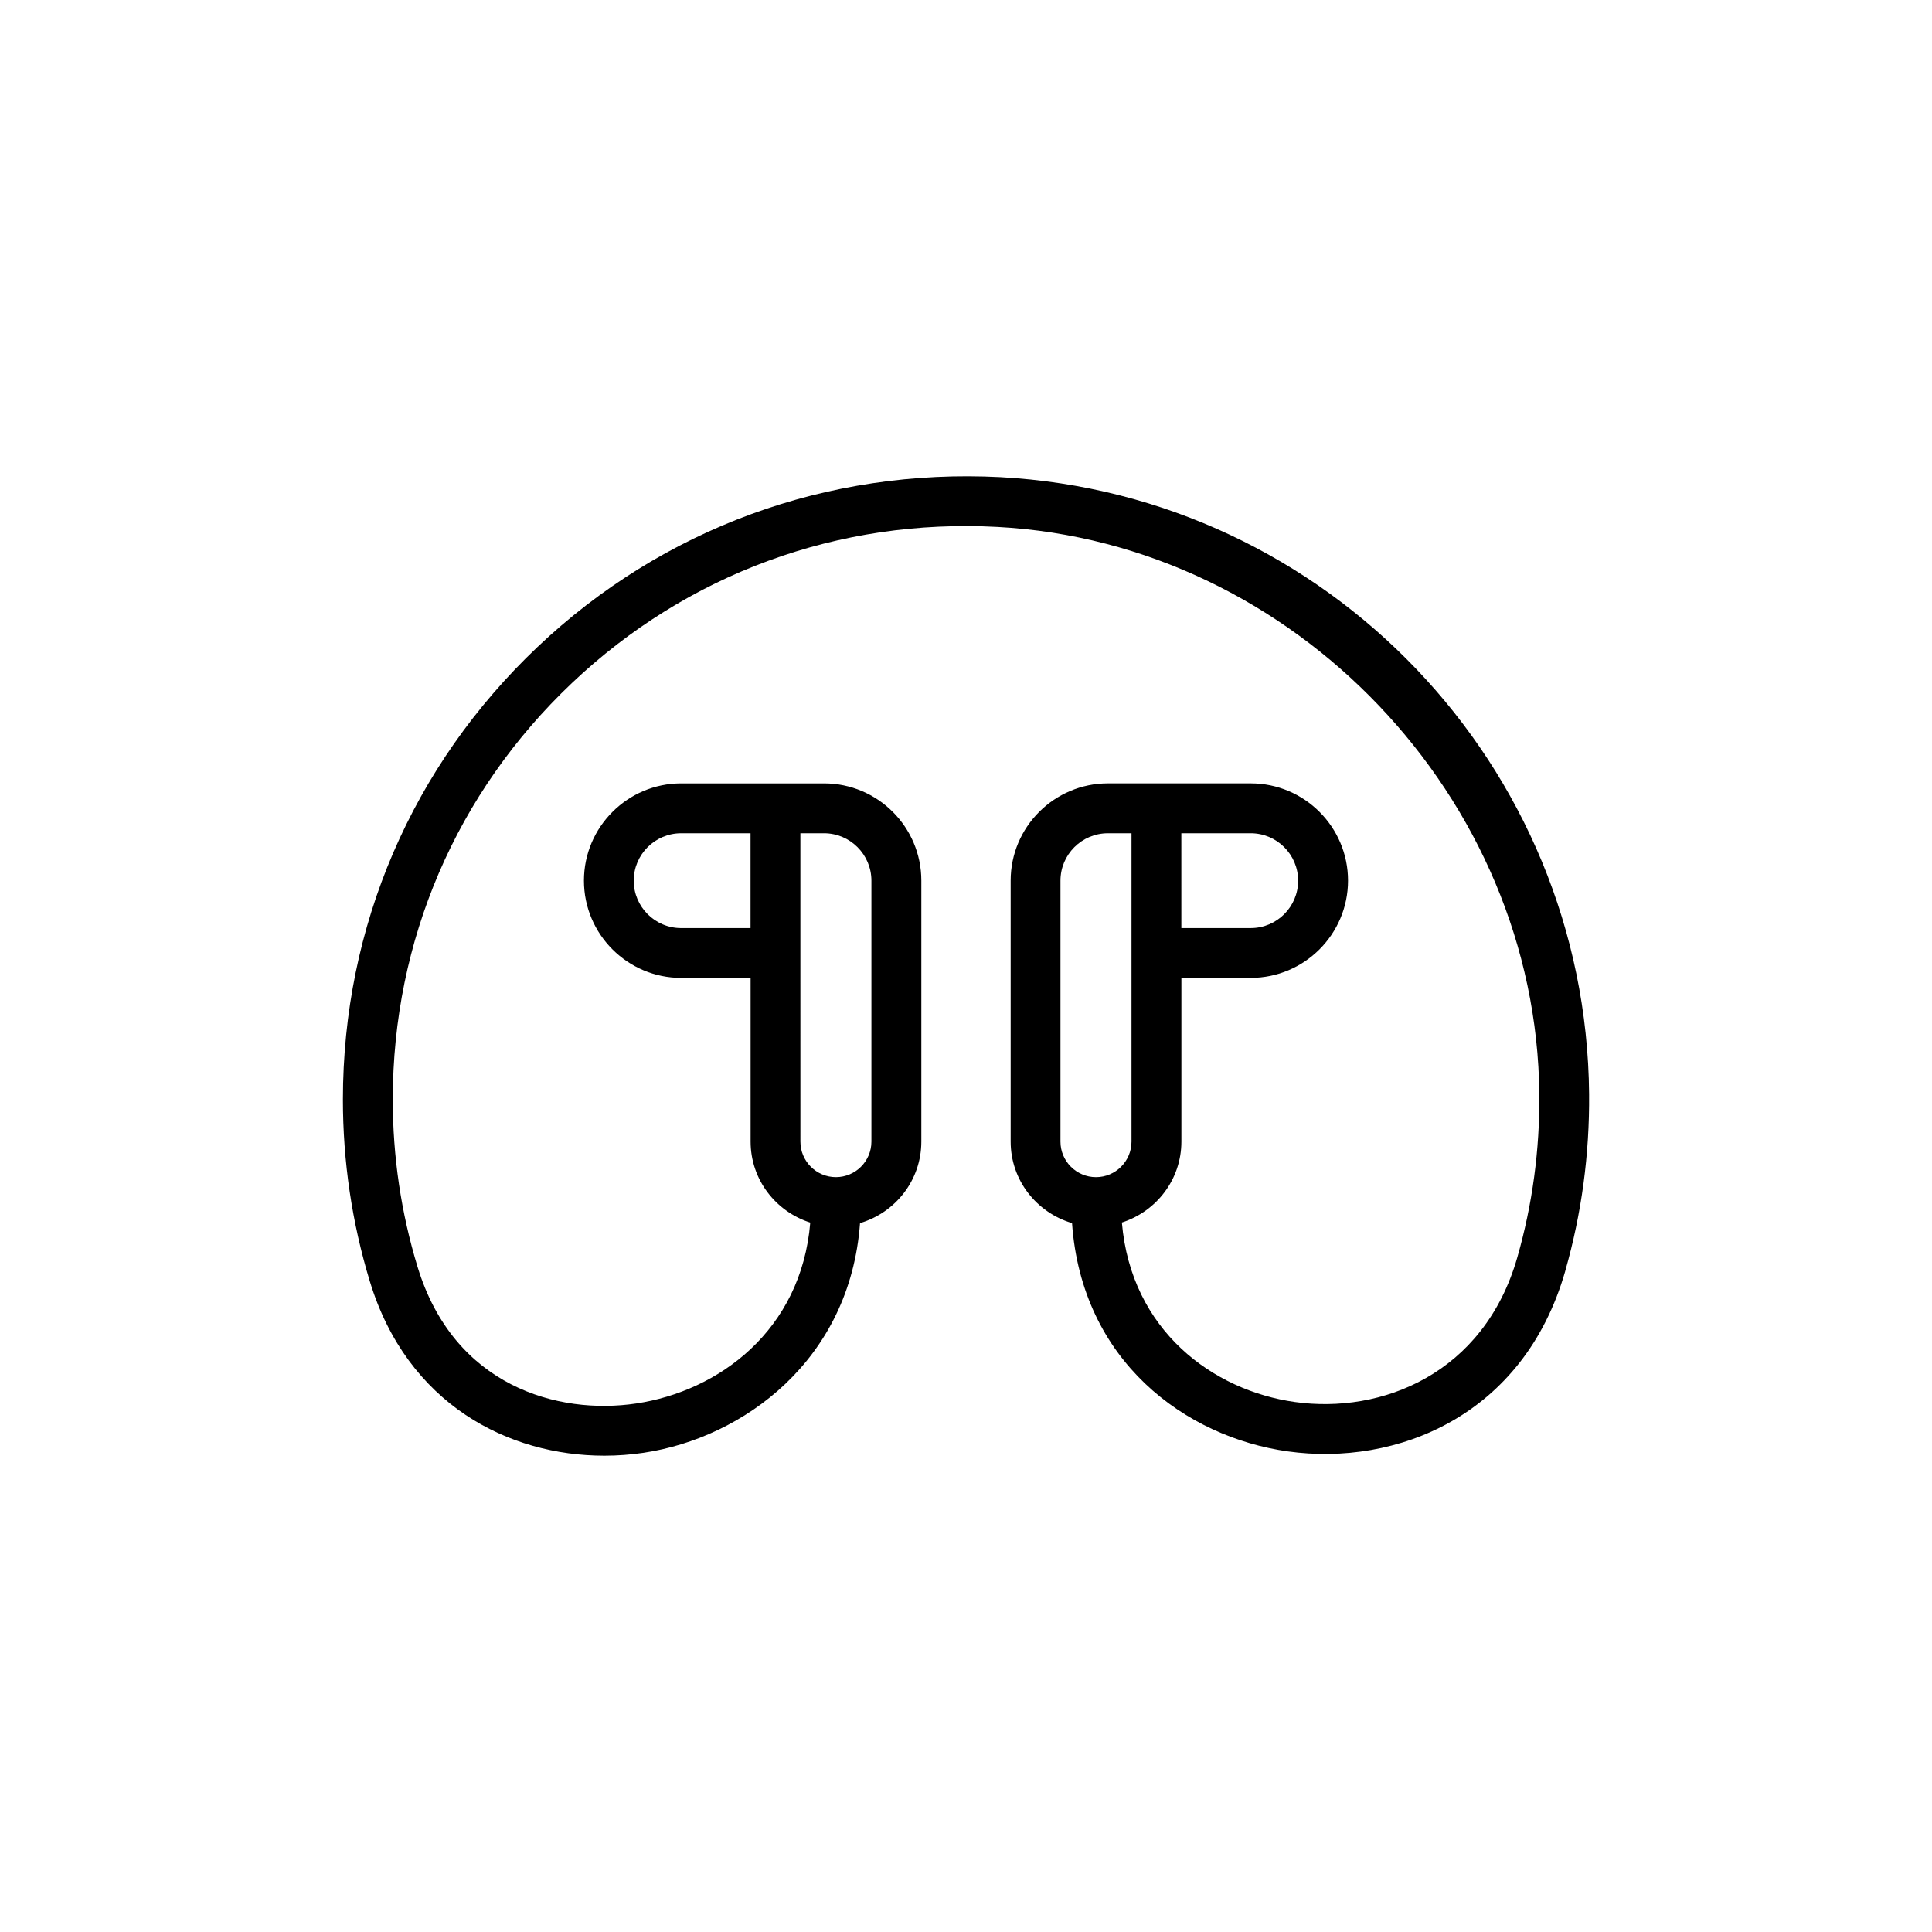 <?xml version="1.0" encoding="UTF-8"?>
<!-- Uploaded to: ICON Repo, www.iconrepo.com, Generator: ICON Repo Mixer Tools -->
<svg fill="#000000" width="800px" height="800px" version="1.1" viewBox="144 144 512 512" xmlns="http://www.w3.org/2000/svg">
 <path d="m558.8 480.83c4.336-15.18 6.465-30.961 6.328-46.902-0.754-87-69.301-158.8-156.05-163.48-45.773-2.359-89.398 13.516-122.62 44.992-33.266 31.52-51.586 74.117-51.586 119.94 0 16.41 2.398 32.613 7.129 48.168 9.926 32.652 36.812 46.227 62.16 46.227 3.508 0 6.984-0.266 10.387-0.77 26.426-3.93 54.707-24.523 57.367-60.867 9.359-2.773 16.246-11.348 16.246-21.598v-69.164c0-14.211-11.566-25.77-25.777-25.77h-37.859c-14.211 0-25.777 11.566-25.777 25.777 0 14.211 11.566 25.77 25.777 25.77h18.391v43.387c0 10.086 6.676 18.551 15.809 21.461-2.387 28.668-24.336 44.695-46.121 47.938-20.707 3.109-48.336-4.562-57.957-36.234-4.356-14.301-6.559-29.215-6.559-44.32 0-42.16 16.855-81.355 47.465-110.36 30.562-28.965 70.668-43.672 112.83-41.383 78.473 4.219 142.88 71.691 143.55 150.39 0.129 14.676-1.832 29.195-5.824 43.16-8.844 30.969-36.059 41.586-58.965 38.355-21.609-3.027-43.383-18.859-45.836-47.566 9.109-2.918 15.77-11.371 15.77-21.445v-43.387h18.383c14.211 0 25.777-11.566 25.777-25.777 0-14.211-11.566-25.77-25.777-25.77h-37.852c-14.211 0-25.777 11.559-25.777 25.77v69.164c0 10.254 6.898 18.832 16.266 21.602 2.562 36.527 29.973 56.688 57.211 60.504 28.586 3.977 62.461-9.223 73.504-47.824zm-234.29-90.879c-6.93 0-12.566-5.637-12.566-12.566 0-6.93 5.637-12.559 12.566-12.559h18.391v25.125zm31.598 6.602v-31.73h6.258c6.93 0 12.566 5.633 12.566 12.559v69.164c0 5.188-4.227 9.41-9.41 9.41-5.188 0-9.41-4.227-9.41-9.41zm131.91-19.164c0 6.93-5.637 12.559-12.566 12.559h-18.383l-0.004-25.125h18.383c6.93 0 12.57 5.641 12.57 12.566zm-62.984 69.16v-69.164c0-6.93 5.637-12.559 12.566-12.559h6.258v81.723c0 5.188-4.227 9.41-9.41 9.41-5.191 0-9.414-4.227-9.414-9.41z"/>
</svg>